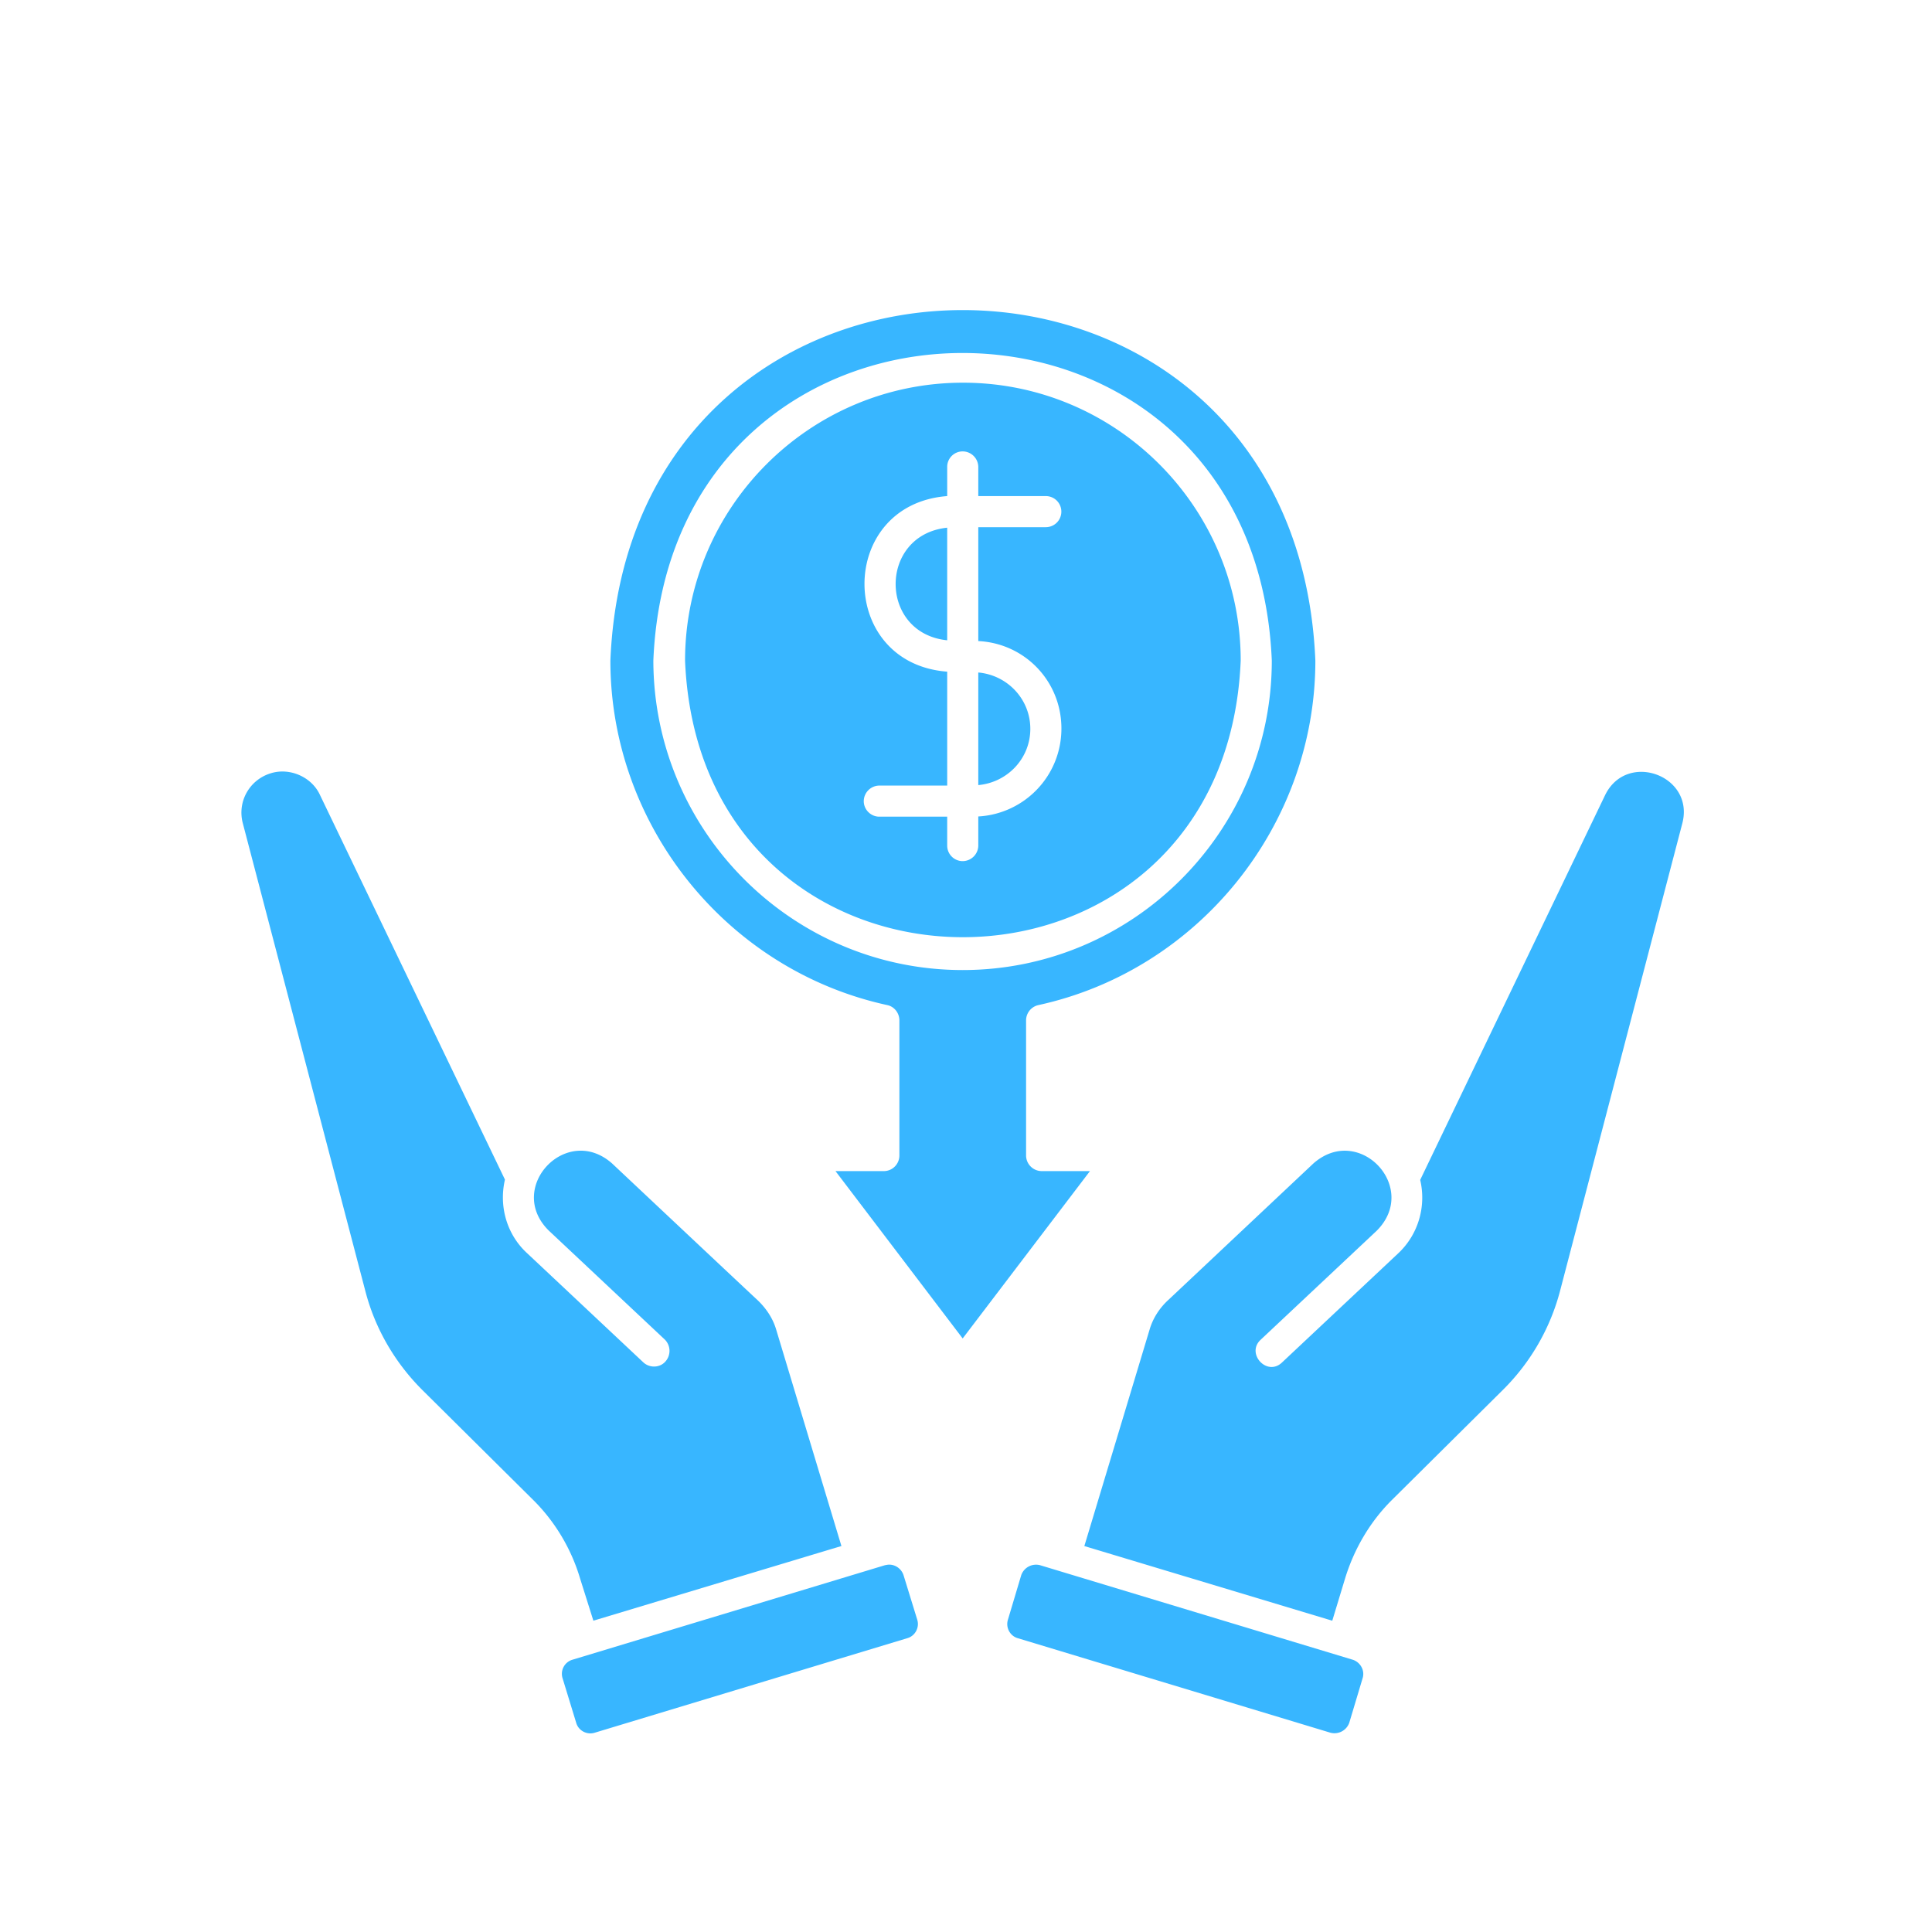 <svg xmlns="http://www.w3.org/2000/svg" width="100" zoomAndPan="magnify" viewBox="0 0 75 75" height="100" preserveAspectRatio="xMidYMid meet" xmlns:v="https://vecta.io/nano"><defs><clipPath id="A"><path d="M9.176 12H66v55.5H9.176zm0 0" clip-rule="nonzero"/></clipPath></defs><g clip-path="url(#A)"><path fill="#38b6ff" d="M65.309 31.957l-4.754 18.18a8.42 8.42 0 0 1-2.203 3.809l-4.305 4.27c-.855.844-1.48 1.91-1.832 3.063l-.496 1.637-9.625-2.898 2.535-8.41c.133-.449.395-.844.734-1.152l5.621-5.289c1.777-1.57 4.137.941 2.457 2.613l-4.5 4.227c-.582.535.242 1.438.824.887l4.5-4.227c.793-.734 1.109-1.832.867-2.863l7.18-14.941c.844-1.723 3.48-.758 2.996 1.098zM52.512 64.43l-12.133-3.668a.61.61 0 0 0-.734.383l-.516 1.727c-.098.305.078.637.383.723l12.133 3.668a.61.61 0 0 0 .734-.387l.516-1.723c.098-.297-.078-.625-.383-.723zm-17.434-3.273c-.078-.25-.309-.418-.559-.418-.055 0-.109.012-.168.023L22.223 64.43a.57.57 0 0 0-.383.723l.527 1.723c.086.309.418.484.723.387l12.129-3.668c.309-.086.484-.418.387-.723zm-12.043 1.758l9.004-2.711.625-.187-2.535-8.41c-.133-.449-.406-.844-.75-1.164-.008 0-5.617-5.277-5.617-5.277-1.77-1.57-4.141.941-2.461 2.602l4.5 4.227a.62.62 0 0 1 .023.867c-.219.242-.613.25-.855.02l-4.5-4.227c-.793-.723-1.109-1.82-.867-2.863l-7.18-14.93c-.32-.703-1.176-1.074-1.91-.844-.824.25-1.309 1.098-1.086 1.941l4.762 18.18c.375 1.438 1.141 2.754 2.195 3.809l4.305 4.27c.855.844 1.492 1.91 1.832 3.063zm19.277-17.453l-4.941 6.496-4.937-6.496h1.875c.34 0 .605-.277.605-.605v-5.246c0-.285-.199-.539-.473-.594-6.234-1.359-10.746-6.98-10.746-13.371.746-18.145 26.609-18.145 27.367 0 0 6.391-4.523 12.012-10.75 13.371a.61.61 0 0 0-.48.594v5.246a.61.61 0 0 0 .602.605zm-4.941-7.805c6.621 0 12-5.391 12-12.012-.66-15.918-23.348-15.926-24.008 0 .012 6.621 5.391 12.012 12.008 12.012zm10.793-12.012c-.594 14.316-20.98 14.316-21.57 0 0-5.949 4.84-10.789 10.789-10.789s10.781 4.84 10.781 10.789zm-10.187-.758v-4.422h2.621a.6.6 0 1 0 0-1.207h-2.621v-1.133a.61.61 0 0 0-.605-.602.6.6 0 0 0-.602.602v1.133c-4.281.328-4.281 6.488 0 6.816v4.422h-2.637a.61.61 0 0 0-.602.605c0 .328.273.602.602.602h2.637v1.121c0 .34.273.605.602.605a.61.61 0 0 0 .605-.605v-1.129c1.801-.102 3.227-1.582 3.227-3.414s-1.414-3.305-3.227-3.395zm-1.207-.031v-4.371c-2.668.277-2.668 4.098 0 4.371zm1.207 5.621c1.129-.102 2.02-1.031 2.02-2.184s-.891-2.086-2.02-2.187zm0 0"/></g></svg>